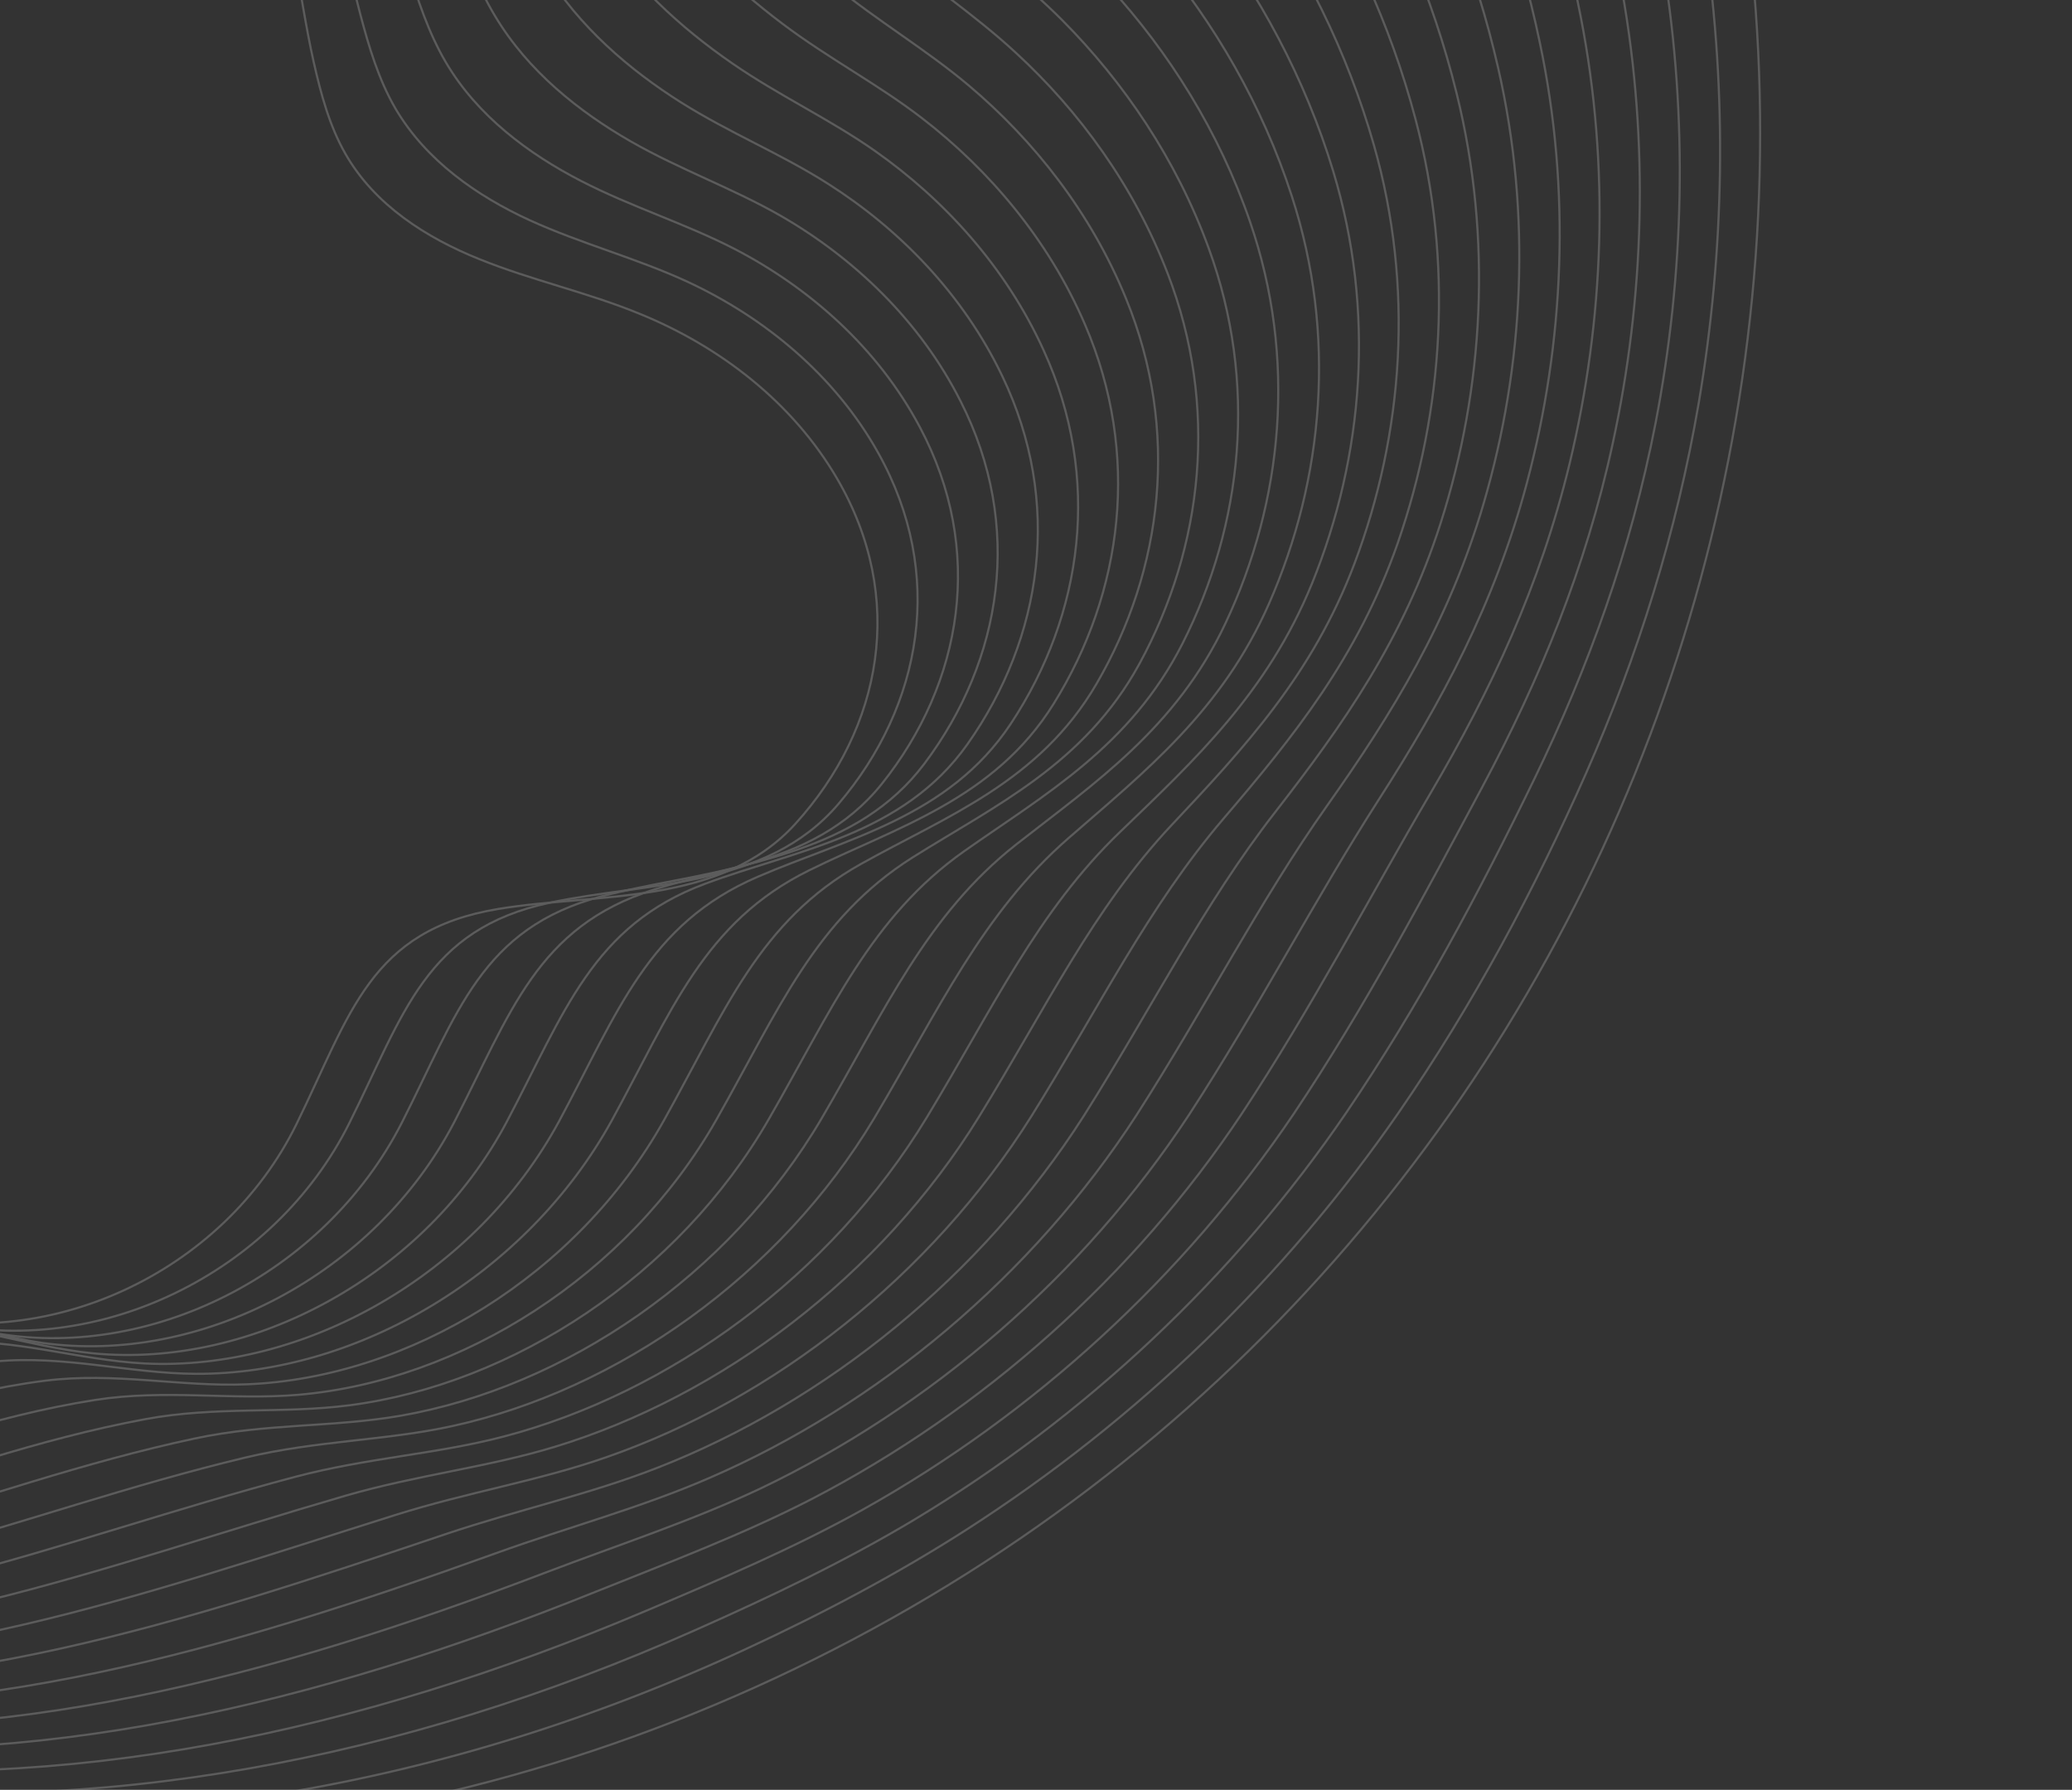 <?xml version="1.0" encoding="UTF-8"?> <svg xmlns="http://www.w3.org/2000/svg" width="970" height="838" viewBox="0 0 970 838" fill="none"><rect x="0" y="0" width="970" height="838" fill="#333333" stroke="none"/> <g opacity="0.2"> <path d="M744.929 -282.897C935.931 113.701 769.065 590.139 372.223 781.258C-24.618 972.377 -501.16 805.804 -692.161 409.207C-883.163 12.609 -716.296 -463.829 -319.455 -654.948C77.387 -846.067 553.928 -679.494 744.929 -282.897Z" stroke="white" stroke-miterlimit="10"></path> <path d="M348.828 772.246C385.22 755.4 419.714 737.154 452.271 716.303C532.837 664.573 601.837 597.589 654.914 520.717C689.666 470.227 718.263 416.849 742.438 362.199C766.841 306.894 784.86 249.355 795.248 188.687C807.267 117.842 808.738 44.592 798.137 -28.289C790.864 -77.866 778.428 -126.862 760.983 -174.67C749.863 -205.109 736.43 -234.979 721.406 -264.763C700.942 -304.993 677.762 -343.234 652.298 -379.151C637.524 -399.936 622.137 -420.018 605.91 -439.016C527.909 -530.61 431.917 -603.605 322.437 -647.24C287.924 -660.969 252.499 -672.353 216.386 -681.773C173.334 -692.887 129.636 -701.104 85.61 -705.76C41.858 -710.413 -2.278 -711.341 -46.577 -708.653C-83.466 -706.403 -120.452 -701.247 -156.992 -692.904C-211.308 -680.492 -264.959 -661.05 -316.957 -634.783C-357.957 -614.221 -396.263 -590.329 -432.462 -564.321C-532.802 -492.044 -614.35 -403.637 -671.181 -299.234C-710.482 -226.819 -736.826 -147.85 -750.096 -66.603C-763.191 13.878 -763.432 96.744 -750.834 179.143C-739.037 256.483 -716.054 333.88 -681.564 408.322C-624.756 531.083 -539.257 631.18 -436.432 705.648C-332.301 780.848 -210.491 828.887 -83.262 844.375C59.839 862.018 208.395 837.293 348.828 772.246Z" stroke="white" stroke-miterlimit="10"></path> <path d="M325.324 763.286C361.319 747.312 395.62 730.929 428.047 711.501C508.232 663.221 577.924 597.673 630.175 521.063C664.489 470.512 692.416 418.001 718.043 365.237C743.727 312.309 763.457 257.758 775.035 198.149C788.463 128.532 790.362 55.892 778.652 -16.183C770.766 -65.056 757.328 -113.025 738.873 -159.258C727.024 -188.666 713.026 -217.447 697.548 -246.196C676.733 -284.895 653.646 -322.093 628.723 -357.453C614.383 -377.903 599.429 -397.65 583.805 -416.528C508.856 -506.871 417.217 -581.283 308.85 -622.322C274.927 -635.111 240.149 -645.718 204.634 -654.745C162.4 -665.573 119.642 -674.378 76.999 -679.837C34.52 -685.238 -8.064 -687.186 -51.083 -685.795C-87.133 -684.629 -123.285 -680.284 -159.052 -672.314C-212.205 -660.597 -264.6 -640.808 -315.125 -614.025C-354.704 -593.058 -391.914 -569.15 -427.397 -543.351C-525.752 -471.757 -608.251 -389.562 -665.217 -287.135C-704.383 -216.418 -729.839 -138.149 -741.661 -58.417C-753.475 20.768 -752.207 101.682 -739.093 182.607C-726.67 258.422 -704.276 334.877 -671.742 408.083C-618.564 527.829 -536.924 625.565 -437.646 698.883C-337.227 772.877 -218.863 820.262 -95.023 834.932C44.751 851.319 188.188 824.159 325.324 763.286Z" stroke="white" stroke-miterlimit="10"></path> <path d="M301.981 754.386C337.69 739.23 371.799 724.708 404.095 706.704C484.064 661.931 554.341 597.599 605.708 521.414C639.585 470.801 666.787 419.048 693.973 368.391C720.938 317.841 742.326 266.166 754.985 207.67C769.82 139.28 772.096 67.138 759.441 -4.072C750.888 -52.352 736.39 -99.13 717.035 -143.841C704.568 -172.27 689.839 -199.747 674.021 -227.787C652.964 -265.01 629.808 -301.221 605.589 -335.968C591.572 -356.029 577.219 -375.657 562.139 -394.253C490.407 -483.287 403.016 -559.336 295.705 -597.618C262.317 -609.575 228.128 -619.241 193.378 -628.093C151.852 -638.58 110.199 -647.918 68.939 -654.179C27.79 -660.493 -13.301 -663.296 -55.096 -663.038C-90.365 -662.794 -125.625 -659.422 -160.508 -651.878C-212.61 -640.804 -263.638 -620.72 -312.633 -593.585C-350.956 -572.271 -386.852 -548.178 -421.672 -522.698C-518.206 -451.845 -601.327 -375.747 -658.535 -275.518C-697.676 -206.446 -722.024 -128.983 -732.619 -50.658C-743.041 27.176 -740.321 106.301 -726.634 185.59C-713.696 259.931 -691.723 335.229 -661.202 407.363C-611.817 524.036 -533.926 619.358 -438.09 691.748C-341.382 764.534 -226.353 811.212 -106.011 825.117C29.773 840.568 167.98 811.027 301.981 754.386Z" stroke="white" stroke-miterlimit="10"></path> <path d="M278.587 745.373C314.063 731.146 347.816 718.429 380.092 701.796C459.68 660.472 530.76 597.523 581.19 521.654C614.628 470.98 641.049 420.147 669.688 371.376C697.934 323.203 720.922 274.568 734.829 216.969C750.962 149.859 753.778 78.275 740.014 7.87C730.847 -39.706 715.347 -85.457 694.981 -128.592C681.954 -156.207 666.492 -182.378 650.33 -209.437C628.922 -245.129 605.971 -280.35 582.128 -314.597C568.434 -334.27 554.626 -353.615 540.257 -372.146C471.578 -459.928 388.598 -537.557 282.343 -573.081C249.545 -584.097 216.056 -592.876 181.851 -601.445C141.196 -611.536 100.595 -621.516 60.608 -628.526C20.731 -635.589 -18.81 -639.411 -59.324 -640.45C-93.754 -641.29 -128.179 -638.729 -162.179 -631.61C-213.118 -621.232 -262.944 -600.911 -310.465 -573.261C-347.475 -551.762 -382.279 -527.379 -416.272 -502.161C-510.875 -432.102 -594.729 -362.048 -652.289 -263.963C-691.406 -196.536 -714.644 -119.879 -723.848 -42.905C-732.933 33.468 -728.817 110.969 -714.447 188.567C-700.993 261.435 -679.389 335.686 -650.825 406.584C-605.07 520.242 -530.98 613.04 -438.749 684.444C-345.695 755.86 -234.116 802.158 -117.327 815.187C14.796 829.816 147.715 798.057 278.587 745.373Z" stroke="white" stroke-miterlimit="10"></path> <path d="M255.194 736.36C290.383 722.952 323.944 712.097 356.089 696.888C435.297 659.014 507.068 597.5 556.672 521.893C589.672 471.158 615.422 421.193 645.514 374.308C674.931 328.566 699.687 282.754 714.785 226.214C732.324 160.332 735.571 89.357 720.808 19.705C711.028 -27.167 694.525 -71.89 673.149 -113.45C659.503 -140.087 643.256 -165.063 626.698 -191.25C605.048 -225.465 582.081 -259.589 558.778 -293.28C545.408 -312.564 532.201 -331.791 518.376 -350.04C452.913 -436.513 374.234 -515.668 268.982 -548.545C236.773 -558.62 203.931 -566.621 170.433 -574.851C130.597 -584.655 90.99 -595.114 52.333 -603.037C13.839 -610.902 -24.261 -615.69 -63.495 -618.027C-97.086 -619.951 -130.677 -618.2 -163.793 -611.507C-213.517 -601.714 -262.139 -581.155 -308.077 -553.043C-343.83 -531.197 -377.32 -506.63 -410.651 -481.731C-503.433 -412.413 -588.126 -348.624 -645.658 -252.457C-684.914 -186.733 -707.044 -110.882 -714.857 -35.258C-722.661 39.818 -716.982 115.477 -702.149 191.492C-688.181 262.887 -666.998 335.979 -640.446 405.805C-598.375 516.337 -528.312 606.991 -439.354 677.25C-350.18 747.676 -241.878 793.102 -128.477 805.314C-0.181 819.063 127.562 785.034 255.194 736.36Z" stroke="white" stroke-miterlimit="10"></path> <path d="M231.799 727.348C266.702 714.758 300.014 705.928 332.085 691.98C411.019 657.776 483.433 597.314 532.099 522.022C564.662 471.225 589.577 422.071 621.228 377.294C651.816 333.982 678.393 291.103 694.571 235.676C713.519 171.022 717.084 100.71 701.376 31.922C690.819 -14.304 673.477 -57.943 651.091 -97.927C636.828 -123.587 619.958 -147.31 603.003 -172.625C581.001 -205.31 558.129 -238.391 535.477 -271.579C522.376 -290.585 509.767 -309.418 496.544 -327.549C434.134 -412.77 359.865 -493.505 255.616 -523.734C223.997 -532.868 191.69 -540.038 158.847 -548.039C119.719 -557.504 81.217 -568.495 43.833 -577.167C6.722 -585.834 -29.992 -591.698 -67.949 -595.058C-100.812 -598.014 -133.404 -597.016 -165.742 -590.969C-214.362 -581.708 -261.614 -561.129 -306.189 -532.449C-340.575 -510.308 -372.915 -485.614 -405.53 -460.924C-496.381 -392.4 -581.86 -334.765 -639.691 -240.632C-678.975 -176.663 -699.943 -101.509 -706.418 -27.346C-712.831 46.38 -705.7 120.251 -690.294 194.629C-675.757 264.661 -654.996 336.596 -630.401 405.187C-592.013 512.592 -525.755 600.996 -440.345 670.105C-354.772 739.271 -249.973 784.207 -140.124 795.543C-15.269 808.364 107.461 772.122 231.799 727.348Z" stroke="white" stroke-miterlimit="10"></path> <path d="M208.294 718.389C242.963 706.728 276.03 699.65 307.97 687.125C386.635 656.318 459.63 597.346 507.469 522.315C539.484 471.511 563.564 423.166 596.942 380.279C628.7 339.398 657.046 299.343 674.415 244.976C694.66 181.602 698.712 111.735 681.949 43.864C670.724 -1.768 652.323 -44.217 629.089 -82.568C614.209 -107.249 596.664 -129.831 579.202 -154.222C556.959 -185.429 534.016 -217.523 511.957 -250.044C499.291 -268.714 487.173 -287.377 474.494 -305.224C415.19 -389.083 345.39 -471.562 242.086 -498.98C211.003 -507.284 179.396 -513.566 147.261 -521.227C108.951 -530.406 71.554 -541.929 35.441 -551.349C-0.45 -560.876 -35.559 -567.649 -72.236 -572.306C-104.26 -576.346 -136.017 -576.159 -167.472 -570.538C-214.929 -561.973 -260.925 -541.046 -303.97 -512.013C-337.153 -489.635 -368.127 -464.647 -400.131 -440.387C-489.162 -372.604 -575.316 -321.176 -633.282 -229.02C-672.542 -166.696 -692.512 -92.294 -697.649 -19.592C-702.671 52.783 -694.087 124.866 -678.109 197.607C-662.946 266.113 -642.717 336.942 -620.135 404.461C-585.266 508.799 -523.031 594.785 -441.063 662.965C-359.201 730.924 -257.847 775.206 -151.386 785.724C-30.247 797.612 87.36 759.21 208.294 718.389Z" stroke="white" stroke-miterlimit="10"></path> <path d="M184.899 709.377C219.283 698.534 252.047 693.371 283.856 682.27C362.194 655.023 435.938 597.323 482.841 522.608C514.47 471.852 537.717 424.318 572.711 383.375C605.529 344.977 635.642 307.745 654.312 254.385C675.912 192.128 680.447 122.982 662.685 55.863C650.847 10.935 631.444 -30.486 607.199 -67.262C591.701 -90.966 573.535 -112.295 555.675 -135.814C533.191 -165.544 510.343 -196.595 488.714 -228.506C476.371 -246.788 464.796 -265.168 452.773 -282.787C396.464 -365.23 331.132 -449.452 228.884 -474.112C198.39 -481.475 167.483 -486.869 135.839 -494.359C98.237 -503.198 61.945 -515.253 27.162 -525.586C-7.346 -535.915 -41.068 -543.764 -76.411 -549.608C-107.596 -554.732 -138.519 -555.355 -169.09 -550.16C-215.385 -542.291 -260.178 -521.127 -301.749 -491.579C-333.566 -468.906 -363.39 -443.791 -394.678 -419.74C-481.777 -352.75 -568.776 -307.313 -626.983 -217.354C-666.219 -156.675 -685.08 -83.08 -688.936 -11.675C-692.73 59.292 -682.641 129.697 -666.09 200.801C-650.411 267.834 -630.493 337.452 -610.035 403.953C-578.739 505.111 -520.42 588.9 -442 655.931C-363.85 722.684 -265.941 766.311 -162.979 776.064C-45.224 786.859 67.423 746.355 184.899 709.377Z" stroke="white" stroke-miterlimit="10"></path> <path d="M161.504 700.365C195.654 690.451 228.173 687.039 259.851 677.363C337.809 653.564 412.408 597.358 458.32 522.848C489.623 471.978 511.813 425.36 548.424 386.36C582.359 350.283 614.347 316.095 634.098 263.847C657.105 202.818 662.07 134.282 643.2 67.969C630.584 23.688 610.178 -16.706 585.197 -51.903C568.918 -74.685 550.24 -94.816 531.983 -117.463C509.258 -145.715 486.394 -175.671 465.305 -207.025C453.285 -224.918 442.313 -243.179 430.943 -260.569C377.687 -341.76 316.876 -427.616 215.574 -449.465C185.67 -455.887 155.299 -460.45 124.474 -467.653C87.69 -476.206 52.392 -488.74 18.992 -499.875C-14.243 -510.953 -46.469 -519.932 -80.424 -526.852C-110.881 -533.007 -140.859 -534.494 -170.546 -529.724C-215.79 -522.497 -259.268 -501.15 -299.203 -471.029C-329.763 -448.009 -358.274 -422.71 -388.9 -398.977C-474.125 -332.618 -561.852 -293.499 -620.194 -205.517C-659.406 -146.483 -677.211 -73.804 -679.676 -3.749C-682.079 65.867 -670.538 134.484 -653.415 203.952C-637.221 269.511 -617.724 337.971 -599.168 403.346C-571.444 501.325 -517.096 582.807 -442.17 648.799C-367.731 714.345 -273.215 757.428 -173.694 766.253C-60.203 776.108 47.375 733.553 161.504 700.365Z" stroke="white" stroke-miterlimit="10"></path> <path d="M138.163 691.463C172.08 682.478 204.243 680.871 235.901 672.565C313.479 652.217 388.88 597.394 433.855 523.198C464.72 472.267 485.912 426.402 524.356 389.514C559.298 355.809 593.218 324.502 614.16 273.314C638.464 213.565 643.969 145.585 624.1 80.026C610.871 36.448 589.462 -2.918 563.471 -36.539C546.574 -58.344 527.274 -77.222 508.51 -98.944C485.597 -125.609 462.61 -154.689 442.225 -185.43C430.528 -202.934 420.1 -220.913 409.333 -238.184C359.182 -318.013 302.84 -405.612 202.593 -424.703C173.278 -430.184 143.554 -433.97 113.326 -440.78C77.361 -449.047 43.057 -462.06 11.041 -473.997C-20.812 -485.877 -51.65 -495.932 -84.382 -503.986C-114.054 -511.336 -143.144 -513.523 -171.946 -509.178C-216.028 -502.647 -258.14 -481.005 -296.765 -450.426C-326.012 -427.222 -353.32 -401.686 -383.23 -378.162C-466.523 -312.597 -554.984 -279.522 -613.568 -193.736C-652.755 -136.347 -669.562 -64.422 -670.689 4.172C-671.701 72.438 -658.707 139.266 -641.174 207.039C-624.354 271.073 -605.28 338.375 -588.795 402.842C-564.533 497.589 -514.264 576.816 -442.779 641.88C-372.052 706.219 -280.981 748.648 -184.959 756.708C-75.29 765.409 27.381 720.862 138.163 691.463Z" stroke="white" stroke-miterlimit="10"></path> <path d="M114.768 682.45C148.452 674.394 180.259 674.591 211.898 667.656C289.095 650.757 365.244 597.207 409.336 523.437C439.653 472.498 460.01 427.443 500.181 392.445C536.13 361.114 572.034 332.798 594.113 282.559C619.825 224.038 625.761 156.667 604.783 91.914C590.94 49.04 568.418 10.754 541.527 -21.345C524.011 -42.171 504.037 -59.907 484.876 -80.758C461.722 -105.946 438.719 -133.929 418.874 -164.113C407.611 -181.282 397.727 -198.978 387.451 -216.078C340.406 -294.544 288.532 -383.887 189.231 -400.168C160.563 -404.871 131.428 -407.716 101.855 -414.297C66.651 -422.113 33.456 -435.932 2.712 -448.619C-27.922 -461.358 -57.209 -472.432 -88.608 -481.673C-117.44 -490.107 -145.695 -493.104 -173.668 -489.296C-216.534 -483.35 -257.497 -461.581 -294.538 -430.54C-322.529 -406.988 -348.522 -381.268 -377.659 -358.117C-459.132 -293.293 -548.215 -266.314 -607.151 -182.673C-646.314 -126.929 -662.012 -55.809 -661.801 11.323C-661.586 78.181 -646.975 143.279 -628.87 209.415C-611.534 271.975 -592.717 338.177 -578.3 401.462C-557.5 492.976 -511.257 570.06 -443.321 633.973C-376.358 696.995 -288.627 738.99 -196.046 746.122C-90.268 754.656 7.386 708.17 114.768 682.45Z" stroke="white" stroke-miterlimit="10"></path> <path d="M91.262 673.491C124.713 666.364 156.274 668.313 187.782 662.802C264.599 649.353 341.441 597.238 384.653 523.62C414.531 472.619 433.89 428.318 475.731 395.374C512.687 366.416 550.523 340.98 573.683 291.854C600.692 234.614 607.167 167.8 585.192 103.8C570.681 61.519 547.21 24.37 519.309 -6.153C501.175 -26.001 480.526 -42.596 460.969 -62.575C437.683 -86.339 414.663 -113.225 395.248 -142.799C384.308 -159.579 374.916 -177.104 365.294 -193.975C321.192 -271.136 273.897 -362.276 175.595 -375.634C147.515 -379.396 118.969 -381.3 90.161 -387.705C55.776 -395.235 23.575 -409.534 -5.786 -423.022C-35.036 -436.564 -62.937 -448.714 -92.948 -459.031C-121.106 -468.607 -148.362 -472.357 -175.45 -468.975C-217.265 -463.672 -256.915 -441.718 -292.43 -410.051C-319.107 -386.316 -343.954 -360.195 -372.317 -337.416C-451.859 -273.386 -541.729 -252.561 -600.8 -170.897C-639.939 -116.797 -654.58 -46.595 -653.036 19.351C-651.429 84.859 -635.477 148.221 -616.689 212.668C-598.838 273.755 -580.332 338.745 -568.038 401.011C-550.589 489.24 -508.537 564.123 -443.932 627.055C-380.57 688.816 -296.395 730.21 -207.312 736.577C-105.246 743.904 -12.446 695.536 91.262 673.491Z" stroke="white" stroke-miterlimit="10"></path> <path d="M67.869 664.479C101.086 658.281 132.292 662.034 163.669 657.947C240.269 648.005 317.749 597.216 359.914 523.966C389.354 472.904 407.715 429.356 451.39 398.523C489.299 371.827 529.062 349.547 553.523 301.427C581.941 245.414 588.845 179.21 565.814 116.127C550.69 74.55 526.107 38.481 497.305 9.481C478.554 -9.39 457.282 -24.732 437.217 -43.786C413.69 -66.073 390.654 -91.862 371.89 -120.934C361.221 -137.436 352.536 -154.621 343.405 -171.319C302.409 -247.119 259.639 -340.165 162.225 -350.55C134.682 -353.481 106.836 -354.497 78.572 -360.62C44.895 -367.81 13.799 -382.641 -14.179 -396.931C-42.157 -411.222 -68.503 -424.665 -97.348 -435.952C-124.72 -446.723 -151.199 -451.12 -177.293 -448.216C-217.946 -443.609 -256.392 -421.419 -290.323 -389.289C-315.744 -365.206 -339.332 -339.011 -366.979 -316.441C-444.699 -253.152 -535.191 -238.424 -594.615 -158.904C-633.729 -106.449 -647.373 -37 -644.49 27.485C-641.603 91.696 -624.088 153.217 -604.837 216.079C-586.471 275.693 -568.166 339.419 -558.106 400.72C-544.009 485.663 -506.148 558.345 -445.037 620.238C-385.387 680.793 -304.656 721.532 -218.909 727.191C-120.223 733.152 -32.333 683.066 67.869 664.479Z" stroke="white" stroke-miterlimit="10"></path> <path d="M44.474 655.467C77.512 650.308 108.419 655.702 139.665 653.04C215.885 646.546 294.003 597.084 335.395 524.206C364.397 473.083 381.707 430.177 427.215 401.455C465.967 377.076 507.826 357.733 533.478 310.673C563.303 255.887 570.637 190.293 546.608 127.962C530.817 86.979 505.284 52.048 475.471 24.623C456.049 6.62 434.266 -7.523 413.694 -25.653C390.037 -46.515 366.821 -71.265 348.65 -99.67C338.304 -115.783 330.11 -132.796 321.744 -149.319C283.744 -223.703 245.499 -318.657 149.084 -326.119C122.188 -328.273 94.931 -328.348 67.375 -334.131C34.516 -341.035 4.525 -356.398 -22.344 -371.495C-48.939 -386.587 -73.897 -401.107 -101.409 -413.581C-127.995 -425.547 -153.586 -430.643 -178.797 -428.165C-218.288 -424.254 -255.421 -401.879 -287.989 -369.182C-312.097 -344.914 -334.428 -318.371 -361.412 -296.121C-437.201 -233.626 -528.426 -224.942 -588.038 -147.508C-627.128 -96.699 -639.663 -28.055 -635.442 34.968C-631.217 97.718 -612.196 157.561 -592.373 218.787C-573.381 276.874 -555.497 339.442 -547.45 399.671C-536.705 481.329 -502.924 551.756 -445.365 612.774C-389.426 672.122 -312.088 712.318 -229.782 717.049C-135.311 722.453 -52.221 670.596 44.474 655.467Z" stroke="white" stroke-miterlimit="10"></path> <path d="M21.081 646.453C53.939 642.334 84.437 649.422 115.663 648.13C191.503 645.086 270.423 597.007 310.877 524.444C339.442 473.26 355.589 431.05 402.984 404.55C442.637 382.322 486.587 366.192 513.377 320.081C544.499 266.576 552.32 201.428 527.235 140.014C510.83 99.734 484.184 65.884 453.472 39.981C433.321 23.01 410.974 9.954 390.058 -7.193C366.27 -26.632 342.927 -50.232 325.296 -78.08C315.274 -93.804 307.624 -110.535 299.913 -126.829C265.018 -199.85 231.3 -296.712 135.773 -301.199C109.466 -302.412 82.745 -301.657 55.897 -307.1C23.857 -313.718 -5.14 -329.559 -30.626 -345.458C-56.002 -361.41 -79.352 -377.113 -105.534 -390.499C-131.224 -403.714 -156.039 -409.456 -180.475 -407.351C-218.804 -404.135 -254.733 -381.524 -285.665 -348.253C-308.569 -323.748 -329.587 -297.022 -355.855 -274.98C-429.823 -213.225 -521.724 -210.749 -581.636 -135.349C-620.701 -86.184 -632.127 -18.347 -626.679 43.269C-621.063 104.668 -600.589 162.723 -580.193 222.312C-560.686 278.926 -542.892 340.176 -537.19 399.493C-529.633 477.922 -500.153 546.202 -446.141 606.07C-393.857 664.048 -320.022 703.753 -241.215 707.719C-150.287 711.7 -72.054 658.235 21.081 646.453Z" stroke="white" stroke-miterlimit="10"></path> <path d="M-2.315 637.442C30.363 634.362 60.562 643.091 91.657 643.223C167.117 643.629 246.623 596.765 286.357 524.685C314.374 473.492 329.526 431.761 378.807 407.483C419.361 387.408 465.349 374.379 493.272 329.491C525.802 277.214 534.053 212.675 507.97 152.014C490.898 112.328 463.193 79.669 431.58 55.288C410.812 39.295 387.953 27.439 366.366 11.159C342.447 -6.856 318.978 -29.306 301.998 -56.651C292.409 -72.04 285.25 -88.599 278.084 -104.61C246.131 -176.327 217.101 -275.038 122.462 -276.551C96.802 -276.986 70.724 -275.18 44.478 -280.505C13.145 -286.783 -14.747 -303.156 -38.85 -319.857C-62.843 -336.611 -84.749 -353.554 -109.654 -367.963C-134.559 -382.372 -158.485 -388.815 -182.091 -387.246C-219.368 -384.672 -253.984 -361.877 -283.443 -328.091C-304.981 -303.292 -324.795 -276.328 -350.454 -254.716C-422.437 -193.645 -515.124 -197.323 -575.224 -124.01C-614.265 -76.49 -624.746 -9.516 -617.743 50.806C-610.846 110.908 -588.92 167.175 -567.952 225.127C-547.928 280.268 -530.335 340.254 -526.868 398.605C-522.441 473.643 -497.372 539.827 -446.802 598.767C-398.229 655.538 -327.786 694.699 -252.421 697.737C-165.319 700.838 -91.948 646.04 -2.315 637.442Z" stroke="white" stroke-miterlimit="10"></path> <path d="M-25.819 628.483C6.679 626.442 36.416 636.755 67.543 638.368C142.733 642.171 222.82 596.796 261.728 524.978C289.307 473.724 303.408 432.635 354.575 410.579C396.029 392.656 444.055 382.729 473.169 338.901C507.054 287.74 515.899 223.868 488.595 164.067C470.91 125.085 442.092 93.506 409.579 70.647C388.193 55.632 364.77 44.864 342.73 29.62C318.68 13.029 295.193 -8.324 278.643 -35.059C269.377 -50.06 262.763 -66.337 256.198 -82.229C227.241 -152.53 202.684 -253.259 109.097 -251.74C83.973 -251.345 58.595 -248.65 32.946 -253.583C2.432 -259.575 -24.466 -276.427 -47.24 -294.04C-69.96 -311.543 -90.311 -329.779 -114.05 -345.159C-138.059 -360.816 -161.208 -367.905 -183.93 -366.761C-220.046 -364.884 -253.458 -341.851 -281.333 -307.603C-301.668 -282.566 -320.169 -255.419 -345.111 -234.015C-415.274 -173.685 -508.584 -183.46 -569.036 -112.291C-608.052 -66.416 -617.424 -0.249 -609.194 58.666C-600.906 117.418 -577.527 171.895 -555.986 228.211C-535.447 281.879 -517.781 340.605 -516.711 397.933C-515.362 469.689 -494.647 533.616 -447.682 591.569C-402.71 647.08 -335.823 685.64 -263.956 687.913C-180.296 690.086 -111.84 633.844 -25.819 628.483Z" stroke="white" stroke-miterlimit="10"></path> <path d="M-49.16 619.581C-16.899 618.743 12.596 630.533 43.483 633.624C118.292 640.876 199.182 596.883 237.153 525.381C264.294 474.065 277.347 433.345 330.234 413.727C372.698 397.904 422.595 391.294 452.957 348.363C488.139 298.483 497.524 235.167 469.222 176.119C450.87 137.73 421.102 107.289 387.579 86.006C365.575 71.969 341.587 62.289 318.929 48.023C294.695 32.746 271.082 12.542 255.072 -13.636C246.13 -28.248 240.007 -44.353 234.097 -60.017C208.135 -128.902 188.16 -231.702 95.515 -227.098C71.037 -225.925 46.138 -222.236 21.254 -226.992C-8.552 -232.645 -34.235 -250.082 -55.736 -268.444C-77.126 -286.86 -95.927 -306.115 -118.389 -322.518C-141.555 -339.534 -163.926 -347.27 -185.712 -346.441C-220.665 -345.259 -252.927 -322.1 -279.223 -287.115C-298.244 -261.895 -315.489 -234.399 -339.768 -213.315C-408 -153.779 -502.043 -169.597 -562.736 -100.626C-601.618 -56.449 -609.992 8.965 -600.424 66.419C-590.798 123.71 -565.967 176.399 -543.91 231.241C-522.856 283.436 -505.226 340.955 -506.555 397.26C-508.12 465.792 -492.032 527.457 -448.562 584.371C-407.245 638.512 -343.808 676.692 -275.382 678.036C-195.384 679.386 -131.678 621.758 -49.16 619.581Z" stroke="white" stroke-miterlimit="10"></path> <path d="M-72.554 610.568C-40.531 610.933 -11.276 624.201 19.479 628.715C93.966 639.253 175.436 596.75 212.58 525.51C239.173 474.186 251.232 433.945 306.006 416.549C349.371 402.878 401.306 399.37 432.748 357.551C469.338 308.898 479.263 246.139 449.742 187.951C430.776 150.266 399.895 120.905 365.582 101.091C342.85 88.085 318.408 79.441 295.296 66.21C271.041 52.304 247.192 33.303 231.832 7.627C223.213 -6.595 217.635 -22.418 212.326 -37.963C189.359 -105.433 173.914 -210.414 82.263 -202.615C58.322 -200.611 34.123 -196.034 9.836 -200.398C-19.098 -205.653 -43.84 -223.68 -63.958 -242.845C-84.075 -262.01 -101.321 -282.558 -122.507 -299.983C-144.777 -318.247 -166.371 -326.63 -187.273 -326.227C-221.064 -325.741 -252.124 -302.344 -276.836 -266.897C-294.654 -241.439 -310.585 -213.76 -334.149 -192.884C-400.559 -134.089 -495.224 -156.005 -556.217 -89.067C-595.074 -46.535 -602.449 18.126 -591.543 74.119C-580.637 130.112 -554.243 180.961 -531.613 234.166C-509.933 284.835 -492.288 341.257 -496.067 396.429C-500.599 461.626 -488.976 521.085 -449.057 577.124C-411.451 630.058 -351.35 667.531 -286.533 668.163C-210.361 668.634 -151.574 609.835 -72.554 610.568Z" stroke="white" stroke-miterlimit="10"></path> <path d="M-95.95 601.556C-64.163 603.125 -35.261 617.922 -4.526 623.808C69.581 637.795 151.854 596.675 188.06 525.75C214.215 474.365 225.227 434.492 281.883 419.592C326.206 407.909 380.174 407.777 412.808 367.018C450.694 319.646 461.16 257.444 430.694 200.118C411.061 163.027 379.121 134.857 343.908 116.565C320.559 104.537 295.498 96.871 271.932 84.675C247.493 72.083 223.57 54.342 208.751 29.223C200.512 15.226 195.478 -0.315 190.824 -15.631C170.689 -81.743 159.938 -188.848 69.281 -177.853C45.986 -175.072 22.429 -169.443 -1.255 -173.688C-29.371 -178.657 -53.172 -197.273 -71.907 -217.24C-90.642 -237.207 -106.333 -259.048 -126.352 -277.444C-147.726 -296.956 -168.543 -305.985 -188.561 -306.008C-221.19 -306.217 -251.046 -282.584 -274.285 -246.622C-290.9 -220.927 -305.575 -192.899 -328.366 -172.396C-392.845 -114.395 -488.026 -142.187 -549.477 -77.614C-588.256 -36.617 -594.629 27.017 -582.389 81.824C-570.092 136.466 -542.246 185.526 -519.043 237.095C-496.848 286.29 -478.964 341.509 -485.416 395.654C-492.698 457.685 -485.757 514.771 -449.444 569.825C-415.439 621.499 -358.893 658.37 -297.465 658.184C-225.34 657.882 -171.471 597.914 -95.95 601.556Z" stroke="white" stroke-miterlimit="10"></path> <path d="M-119.454 592.597C-87.904 595.368 -59.243 611.643 -28.639 618.952C45.088 636.389 128.163 596.652 163.433 526.042C189.15 474.596 199.113 435.092 257.488 422.63C302.768 412.936 358.718 416.069 392.542 376.37C431.837 330.225 442.732 268.632 411.158 212.113C390.911 175.725 357.857 148.636 321.744 131.867C297.777 120.817 272.263 114.186 248.021 103.132C223.399 91.853 199.459 75.209 185.123 50.81C177.208 37.201 172.717 21.943 168.718 6.856C151.579 -57.84 145.357 -167.127 55.642 -153.046C32.883 -149.435 9.916 -142.865 -13.061 -146.771C-40.469 -151.4 -63.165 -170.548 -80.517 -191.317C-97.979 -212.033 -112.004 -235.221 -130.915 -254.423C-151.336 -275.347 -171.433 -284.859 -190.62 -285.417C-222.087 -286.323 -250.794 -262.562 -272.342 -225.917C-287.701 -199.874 -301.116 -171.774 -323.19 -151.479C-385.848 -94.219 -481.705 -128.218 -543.402 -65.568C-582.157 -26.216 -587.532 36.665 -573.844 89.958C-560.208 143.139 -530.967 190.574 -507.192 240.506C-484.481 288.228 -466.36 342.244 -475.431 395.473C-485.463 454.337 -483.093 508.997 -450.442 563.228C-419.981 613.479 -366.994 650.022 -309.118 648.961C-240.316 647.129 -191.587 586.098 -119.454 592.597Z" stroke="white" stroke-miterlimit="10"></path> <path d="M-192.183 -265.202C-173.879 -264.218 -154.45 -254.112 -135.036 -231.887C-117.238 -211.605 -104.874 -187.345 -88.742 -165.716C-72.609 -144.088 -51.071 -124.518 -24.481 -120.175C-2.212 -116.609 20.166 -124.12 42.278 -128.508C130.891 -146.006 132.527 -34.374 146.835 28.964C150.232 43.932 154.179 58.908 161.77 72.128C175.456 96.024 199.58 111.354 224.386 121.32C249.082 131.338 275.16 136.881 299.799 147.063C336.923 162.257 370.925 188.209 391.838 224.003C424.411 279.769 413.086 340.753 372.384 385.67C337.369 424.309 279.439 417.911 233.311 425.563C173.054 435.529 164.138 474.665 138.858 526.173C104.415 596.521 20.758 634.768 -52.698 613.935C-83.172 605.202 -111.596 587.724 -142.851 583.586C-211.653 574.394 -255.407 636.432 -320.321 638.705C-374.809 640.584 -424.239 604.641 -451.099 555.651C-480.255 502.459 -477.781 450.229 -465.052 394.421C-453.203 342.44 -471.614 289.517 -495.004 243.211C-519.298 195.026 -550.103 149.433 -565.019 97.548C-579.935 45.664 -575.669 -16.411 -536.938 -54.118C-475 -114.571 -378.41 -74.528 -317.683 -130.994C-296.271 -150.969 -284.223 -179.364 -270.067 -205.644C-249.992 -242.805 -222.545 -266.64 -192.183 -265.202Z" stroke="white" stroke-miterlimit="10"></path> </g> </svg> 